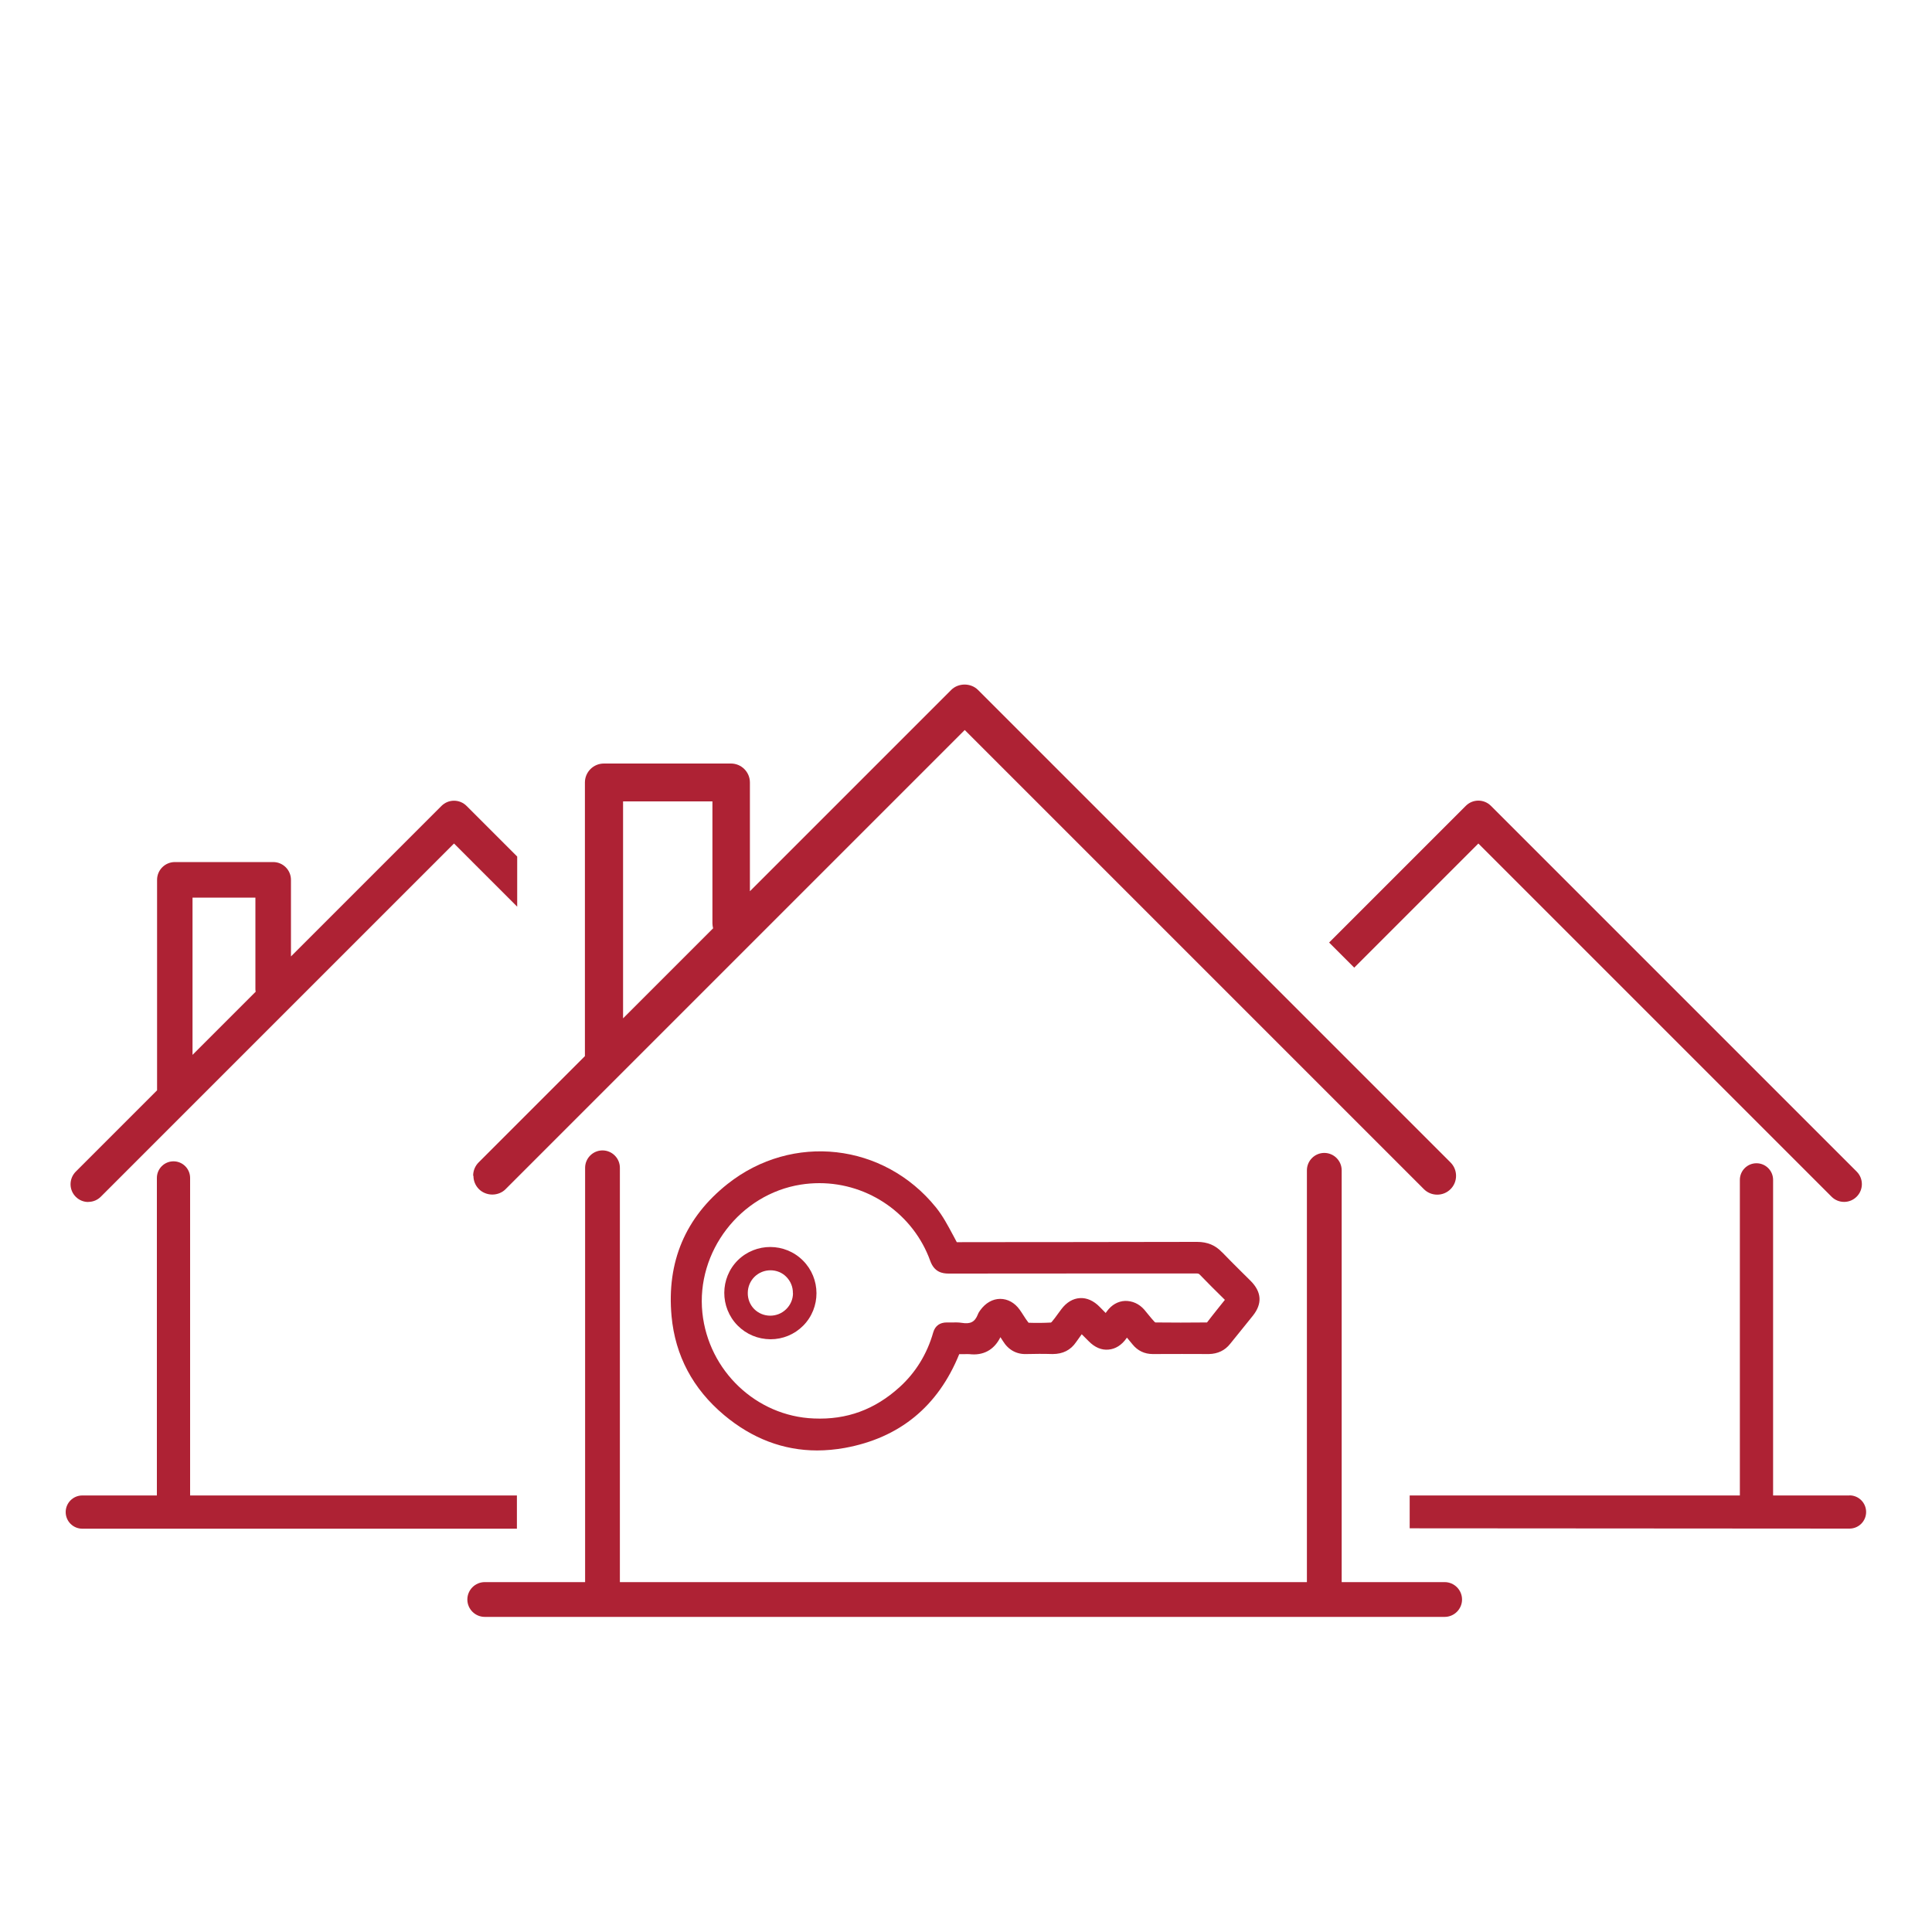<?xml version="1.0" encoding="UTF-8"?><svg id="Layer_1" xmlns="http://www.w3.org/2000/svg" viewBox="0 0 200 200"><defs><style>.cls-1{fill:#ae2234;}</style></defs><path class="cls-1" d="m9.14,124.42c.49,0,.95-.19,1.3-.54l36.56-36.56,6.54,6.54v-5.19l-5.24-5.24c-.35-.35-.81-.54-1.3-.54h0c-.49,0-.95.19-1.3.54l-15.58,15.58v-7.93c0-1.01-.82-1.84-1.84-1.84h-10.18c-1.01,0-1.84.82-1.84,1.84v21.79l-8.42,8.42c-.71.72-.72,1.88,0,2.6.35.35.81.54,1.3.54Zm17.33-21.76l-6.54,6.54v-16.28h6.51v9.44c0,.1,0,.2.03.3Z"/><path class="cls-1" d="m53.52,154.81H19.68v-32.87c0-.95-.77-1.72-1.72-1.72s-1.72.77-1.72,1.72v32.87h-7.72c-.95,0-1.72.77-1.72,1.72s.77,1.72,1.72,1.72h44.99v-3.43Z"/><path class="cls-1" d="m153.04,87.32l36.56,36.56c.35.35.81.54,1.3.54s.95-.19,1.3-.54c.72-.72.72-1.88,0-2.6l-37.86-37.86c-.72-.72-1.88-.72-2.6,0l-14.15,14.15,2.6,2.6,12.85-12.85Z"/><path class="cls-1" d="m191.47,154.81h-7.92v-32.67c0-.95-.77-1.72-1.72-1.72s-1.72.77-1.72,1.72v32.67h-34.18v3.4l45.53.03c.95,0,1.72-.77,1.72-1.72s-.77-1.72-1.72-1.72Z"/><path class="cls-1" d="m126.52,129.65c-.69-.74-1.52-1.09-2.6-1.09-4.58.01-9.16.02-13.73.02h-2.79c-2.78,0-5.56,0-8.35.01,0-.01-.02-.03-.03-.05-.12-.21-.23-.42-.34-.64l-.05-.09c-.51-.95-1.03-1.94-1.74-2.82-5.39-6.67-14.86-7.74-21.57-2.43-4.37,3.46-6.32,8.07-5.8,13.7.38,4.08,2.21,7.52,5.44,10.23,2.9,2.43,6.14,3.66,9.63,3.66.93,0,1.89-.09,2.85-.26,5.67-1.03,9.66-4.29,11.86-9.71.18,0,.36,0,.55,0,.18,0,.34-.01.5,0,1.43.17,2.54-.43,3.19-1.71,0-.02.02-.03.02-.05.09.13.17.27.26.4.56.92,1.42,1.4,2.48,1.35.83-.02,1.67-.03,2.66,0,1.06,0,1.87-.4,2.44-1.24.19-.27.38-.54.58-.81.25.25.49.49.73.73.62.63,1.32.93,2.04.86.72-.06,1.36-.46,1.86-1.17l.05-.07c.19.23.38.46.57.69.54.67,1.25,1.01,2.11,1.01,2.11-.01,4.01-.01,5.81,0,.91-.02,1.65-.37,2.19-1.05.38-.47.76-.94,1.14-1.41.4-.5.81-1,1.21-1.5,1-1.25.92-2.46-.22-3.61-.32-.32-.64-.64-1.01-1-.64-.64-1.31-1.3-1.94-1.96Zm-12.68,5.64c-.61-.63-1.34-.96-2.05-.91-.72.04-1.39.44-1.92,1.15-.12.16-.24.32-.37.5-.21.29-.41.57-.63.82-.02.02-.08.06-.08.06-.75.04-1.53.05-2.3.02-.01,0-.02-.01-.03-.02-.18-.22-.34-.48-.49-.71-.14-.21-.27-.43-.42-.63-.51-.71-1.23-1.11-2.01-1.11-.78,0-1.52.42-2.06,1.17-.07.1-.18.24-.25.43-.31.79-.77,1.03-1.67.88-.36-.06-.69-.04-1.05-.04-.16,0-.33.01-.5,0-.71,0-1.2.34-1.4,1.02-.64,2.25-1.82,4.16-3.48,5.67-2.57,2.33-5.47,3.4-8.88,3.25-5.95-.23-10.91-4.93-11.54-10.94-.66-6.32,3.91-12.28,10.19-13.27.63-.1,1.28-.15,1.92-.15,5.13,0,9.75,3.24,11.48,8.05.42,1.16,1.24,1.31,1.91,1.31,5.07-.01,10.15-.01,15.23-.01h10.42c.19,0,.25.03.34.12.78.81,1.63,1.66,2.6,2.61-.28.34-.56.69-.84,1.05-.35.44-.7.88-1.01,1.29-1.87.02-3.63.02-5.33,0-.02,0-.07-.03-.09-.05-.2-.21-.4-.45-.62-.72-.15-.19-.3-.37-.46-.56-.54-.61-1.23-.91-1.98-.9-.74.03-1.4.41-1.88,1.07-.04.06-.08.12-.13.18-.22-.22-.43-.43-.63-.64Z"/><path class="cls-1" d="m76.38,130.46c-1.86,1.85-1.87,4.87-.03,6.75.91.92,2.11,1.42,3.41,1.43,1.28,0,2.48-.5,3.38-1.4,1.85-1.86,1.84-4.89-.02-6.75-1.86-1.86-4.88-1.87-6.75-.02Zm5.71,3.41c0,.63-.26,1.22-.71,1.66-.92.9-2.4.89-3.31-.02-.43-.44-.67-1.03-.66-1.67,0-.63.26-1.24.7-1.67.44-.43,1.03-.67,1.65-.67s1.22.24,1.65.69c.44.45.68,1.04.67,1.68Z"/><path class="cls-1" d="m49.01,121.72c0,.52.2,1.01.57,1.38.35.35.86.56,1.38.56s1.03-.2,1.38-.56l47.53-47.53,47.53,47.53c.37.37.86.57,1.38.57s1.01-.2,1.38-.57.57-.86.57-1.38-.2-1.01-.57-1.38l-48.92-48.92c-.74-.74-2.03-.74-2.77,0l-20.84,20.84v-11.26c0-1.08-.88-1.96-1.96-1.96h-13.16c-1.08,0-1.96.88-1.96,1.96v28.33l-11,11c-.37.37-.57.86-.57,1.38Zm24.81-25.62l-9.32,9.32v-22.46h9.25v12.62c0,.17.03.35.07.52Z"/><path class="cls-1" d="m149.54,163.78h-10.65v-42.63c0-.99-.81-1.8-1.8-1.8s-1.8.81-1.8,1.8v42.63h-71.12v-42.89c0-.99-.81-1.8-1.8-1.8s-1.8.81-1.8,1.8v42.89h-10.39c-.99,0-1.8.81-1.8,1.8s.81,1.8,1.8,1.8h99.37c.99,0,1.8-.81,1.8-1.8s-.81-1.8-1.8-1.8Z"/></svg>